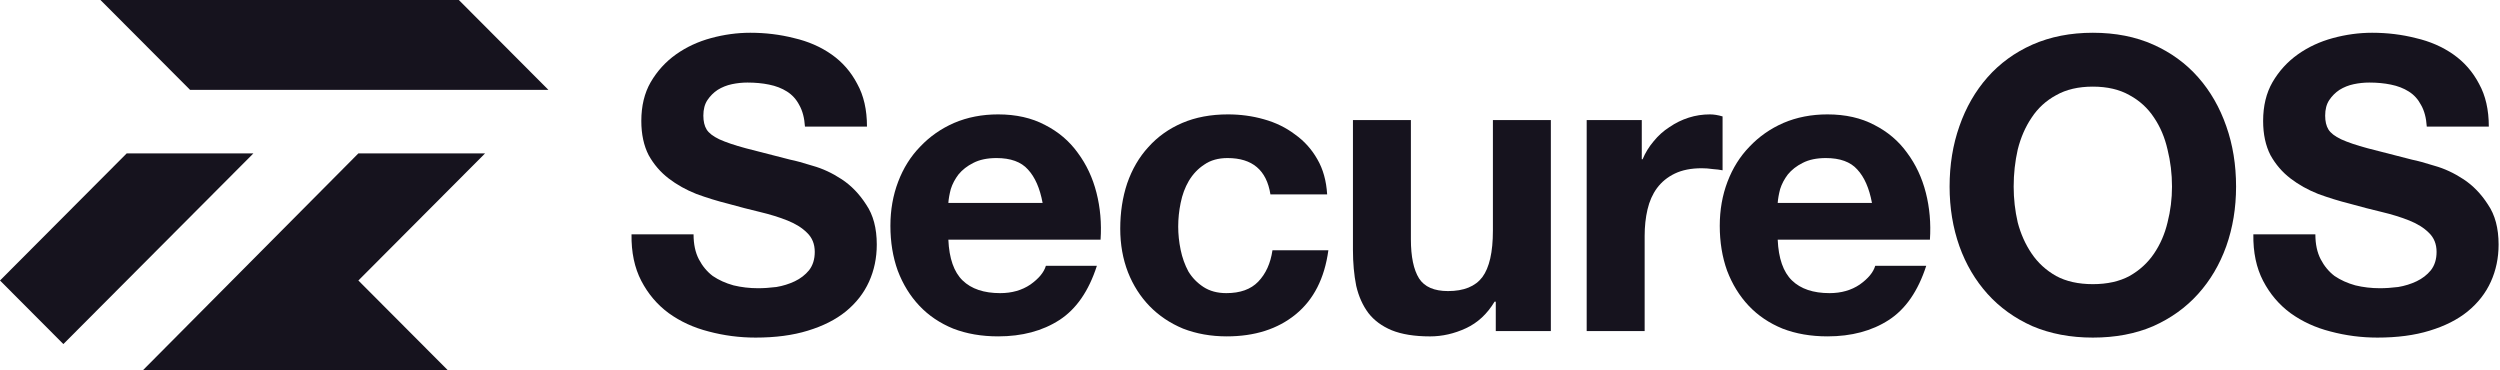 <svg width="135" height="20" viewBox="0 0 135 20" fill="none" xmlns="http://www.w3.org/2000/svg">
<path d="M24.777 0H5.425L10.264 4.853H29.614L24.777 0Z" fill="#16131E"/>
<path d="M26.194 8.283H19.352L7.71 20H24.19L19.352 15.147L26.194 8.283Z" fill="#16131E"/>
<path d="M6.842 8.283L0 15.147L3.422 18.58L13.684 8.283H6.842Z" fill="#16131E"/>
<path d="M125.03 12.655C125.03 13.184 125.126 13.632 125.317 14C125.508 14.367 125.757 14.668 126.066 14.903C126.389 15.123 126.764 15.292 127.19 15.41C127.616 15.513 128.056 15.564 128.512 15.564C128.82 15.564 129.151 15.542 129.503 15.498C129.856 15.439 130.187 15.336 130.495 15.19C130.804 15.043 131.061 14.844 131.266 14.595C131.472 14.33 131.575 14 131.575 13.603C131.575 13.177 131.435 12.832 131.156 12.567C130.892 12.303 130.539 12.082 130.098 11.906C129.658 11.73 129.158 11.576 128.6 11.443C128.042 11.311 127.476 11.164 126.903 11.003C126.316 10.856 125.743 10.679 125.184 10.474C124.626 10.253 124.127 9.974 123.686 9.636C123.245 9.298 122.885 8.88 122.606 8.38C122.342 7.866 122.209 7.249 122.209 6.529C122.209 5.721 122.378 5.023 122.716 4.436C123.069 3.833 123.524 3.334 124.083 2.937C124.641 2.541 125.272 2.247 125.978 2.056C126.683 1.865 127.388 1.769 128.093 1.769C128.916 1.769 129.702 1.865 130.451 2.056C131.215 2.232 131.891 2.526 132.478 2.937C133.066 3.349 133.529 3.878 133.867 4.524C134.219 5.156 134.396 5.927 134.396 6.838H131.046C131.017 6.368 130.914 5.978 130.737 5.67C130.576 5.361 130.356 5.119 130.076 4.943C129.797 4.766 129.474 4.641 129.107 4.568C128.754 4.495 128.365 4.458 127.939 4.458C127.66 4.458 127.381 4.487 127.102 4.546C126.822 4.605 126.565 4.708 126.33 4.854C126.11 5.001 125.926 5.185 125.779 5.405C125.632 5.626 125.559 5.905 125.559 6.243C125.559 6.551 125.618 6.801 125.735 6.992C125.853 7.183 126.08 7.359 126.418 7.521C126.771 7.682 127.248 7.844 127.851 8.006C128.468 8.167 129.268 8.373 130.253 8.623C130.547 8.681 130.951 8.792 131.465 8.953C131.994 9.1 132.515 9.343 133.029 9.68C133.543 10.018 133.984 10.474 134.351 11.047C134.733 11.605 134.924 12.325 134.924 13.206C134.924 13.926 134.785 14.595 134.506 15.212C134.227 15.829 133.808 16.365 133.25 16.82C132.706 17.261 132.023 17.606 131.2 17.856C130.392 18.106 129.452 18.23 128.38 18.23C127.513 18.23 126.668 18.12 125.845 17.9C125.037 17.694 124.318 17.364 123.686 16.908C123.069 16.453 122.577 15.873 122.209 15.168C121.842 14.462 121.666 13.625 121.681 12.655H125.03Z" fill="#16131E"/>
<path d="M108.738 10.077C108.738 10.738 108.812 11.385 108.958 12.016C109.12 12.633 109.37 13.192 109.708 13.691C110.046 14.191 110.486 14.595 111.03 14.903C111.573 15.197 112.235 15.344 113.013 15.344C113.792 15.344 114.453 15.197 114.996 14.903C115.54 14.595 115.981 14.191 116.319 13.691C116.656 13.192 116.899 12.633 117.046 12.016C117.207 11.385 117.288 10.738 117.288 10.077C117.288 9.387 117.207 8.718 117.046 8.072C116.899 7.425 116.656 6.852 116.319 6.353C115.981 5.839 115.54 5.435 114.996 5.141C114.453 4.832 113.792 4.678 113.013 4.678C112.235 4.678 111.573 4.832 111.03 5.141C110.486 5.435 110.046 5.839 109.708 6.353C109.37 6.852 109.12 7.425 108.958 8.072C108.812 8.718 108.738 9.387 108.738 10.077ZM105.278 10.077C105.278 8.902 105.455 7.815 105.807 6.816C106.16 5.802 106.667 4.921 107.328 4.171C107.989 3.422 108.797 2.834 109.752 2.408C110.721 1.982 111.808 1.769 113.013 1.769C114.232 1.769 115.32 1.982 116.274 2.408C117.229 2.834 118.037 3.422 118.698 4.171C119.36 4.921 119.866 5.802 120.219 6.816C120.572 7.815 120.748 8.902 120.748 10.077C120.748 11.223 120.572 12.295 120.219 13.294C119.866 14.279 119.36 15.138 118.698 15.873C118.037 16.607 117.229 17.188 116.274 17.613C115.32 18.025 114.232 18.23 113.013 18.23C111.808 18.23 110.721 18.025 109.752 17.613C108.797 17.188 107.989 16.607 107.328 15.873C106.667 15.138 106.16 14.279 105.807 13.294C105.455 12.295 105.278 11.223 105.278 10.077Z" fill="#16131E"/>
<path d="M101.086 10.959C100.939 10.165 100.675 9.563 100.293 9.152C99.926 8.74 99.36 8.535 98.596 8.535C98.097 8.535 97.678 8.623 97.34 8.799C97.017 8.961 96.753 9.166 96.547 9.416C96.356 9.666 96.216 9.93 96.128 10.209C96.055 10.488 96.011 10.738 95.996 10.959H101.086ZM95.996 12.942C96.04 13.956 96.297 14.69 96.767 15.145C97.237 15.601 97.913 15.829 98.795 15.829C99.426 15.829 99.97 15.674 100.425 15.366C100.881 15.043 101.16 14.705 101.263 14.352H104.017C103.576 15.718 102.901 16.695 101.99 17.283C101.079 17.871 99.977 18.164 98.684 18.164C97.788 18.164 96.98 18.025 96.26 17.746C95.541 17.452 94.931 17.041 94.431 16.512C93.932 15.983 93.543 15.351 93.263 14.617C92.999 13.882 92.867 13.074 92.867 12.193C92.867 11.341 93.006 10.547 93.285 9.813C93.565 9.078 93.961 8.446 94.475 7.918C94.99 7.374 95.599 6.948 96.305 6.639C97.024 6.331 97.818 6.177 98.684 6.177C99.654 6.177 100.499 6.368 101.219 6.75C101.938 7.117 102.526 7.616 102.981 8.248C103.452 8.88 103.789 9.6 103.995 10.408C104.201 11.216 104.274 12.06 104.216 12.942H95.996Z" fill="#16131E"/>
<path d="M85.681 6.485H88.656V8.601H88.7C88.847 8.248 89.046 7.925 89.295 7.631C89.545 7.323 89.832 7.065 90.155 6.86C90.478 6.639 90.823 6.47 91.19 6.353C91.558 6.235 91.94 6.177 92.336 6.177C92.542 6.177 92.77 6.213 93.019 6.287V9.196C92.873 9.166 92.696 9.144 92.491 9.13C92.285 9.1 92.087 9.085 91.896 9.085C91.323 9.085 90.838 9.181 90.441 9.372C90.044 9.563 89.721 9.827 89.472 10.165C89.237 10.488 89.068 10.87 88.965 11.311C88.862 11.752 88.811 12.229 88.811 12.743V17.878H85.681V6.485Z" fill="#16131E"/>
<path d="M83.746 17.878H80.772V16.291H80.706C80.309 16.953 79.795 17.43 79.163 17.724C78.531 18.017 77.885 18.165 77.224 18.165C76.386 18.165 75.696 18.054 75.152 17.834C74.624 17.613 74.205 17.305 73.896 16.908C73.588 16.497 73.367 16.005 73.235 15.432C73.118 14.844 73.059 14.198 73.059 13.493V6.485H76.188V12.92C76.188 13.86 76.335 14.565 76.629 15.035C76.923 15.491 77.444 15.718 78.193 15.718C79.045 15.718 79.662 15.469 80.044 14.969C80.426 14.455 80.617 13.618 80.617 12.457V6.485H83.746V17.878Z" fill="#16131E"/>
<path d="M68.603 10.496C68.397 9.188 67.626 8.535 66.289 8.535C65.79 8.535 65.371 8.652 65.033 8.887C64.695 9.107 64.416 9.401 64.196 9.769C63.99 10.121 63.843 10.518 63.755 10.959C63.667 11.385 63.623 11.811 63.623 12.237C63.623 12.648 63.667 13.067 63.755 13.493C63.843 13.919 63.983 14.308 64.174 14.661C64.379 14.998 64.651 15.278 64.989 15.498C65.327 15.718 65.738 15.829 66.223 15.829C66.972 15.829 67.545 15.623 67.942 15.212C68.353 14.786 68.61 14.22 68.713 13.515H71.732C71.526 15.028 70.939 16.181 69.969 16.974C68.999 17.768 67.758 18.164 66.245 18.164C65.393 18.164 64.607 18.025 63.887 17.746C63.182 17.452 62.58 17.048 62.08 16.534C61.581 16.02 61.191 15.41 60.912 14.705C60.633 13.985 60.493 13.199 60.493 12.347C60.493 11.465 60.618 10.65 60.868 9.901C61.133 9.137 61.514 8.483 62.014 7.94C62.514 7.381 63.123 6.948 63.843 6.639C64.563 6.331 65.385 6.177 66.311 6.177C66.987 6.177 67.633 6.265 68.25 6.441C68.882 6.617 69.44 6.889 69.925 7.256C70.424 7.609 70.829 8.057 71.137 8.601C71.445 9.13 71.622 9.761 71.666 10.496H68.603Z" fill="#16131E"/>
<path d="M56.301 10.959C56.155 10.165 55.89 9.563 55.508 9.152C55.141 8.74 54.575 8.535 53.811 8.535C53.312 8.535 52.893 8.623 52.555 8.799C52.232 8.961 51.968 9.166 51.762 9.416C51.571 9.666 51.431 9.93 51.343 10.209C51.27 10.488 51.226 10.738 51.211 10.959H56.301ZM51.211 12.942C51.255 13.956 51.512 14.69 51.982 15.145C52.453 15.601 53.128 15.829 54.01 15.829C54.641 15.829 55.185 15.674 55.64 15.366C56.096 15.043 56.375 14.705 56.478 14.352H59.232C58.792 15.718 58.116 16.695 57.205 17.283C56.294 17.871 55.192 18.164 53.9 18.164C53.003 18.164 52.195 18.025 51.475 17.746C50.756 17.452 50.146 17.041 49.647 16.512C49.147 15.983 48.758 15.351 48.479 14.617C48.214 13.882 48.082 13.074 48.082 12.193C48.082 11.341 48.221 10.547 48.501 9.813C48.78 9.078 49.176 8.446 49.691 7.918C50.205 7.374 50.814 6.948 51.52 6.639C52.239 6.331 53.033 6.177 53.9 6.177C54.869 6.177 55.714 6.368 56.434 6.75C57.154 7.117 57.741 7.616 58.197 8.248C58.667 8.88 59.005 9.6 59.21 10.408C59.416 11.216 59.489 12.06 59.431 12.942H51.211Z" fill="#16131E"/>
<path d="M37.452 12.655C37.452 13.184 37.547 13.632 37.738 14C37.929 14.367 38.179 14.668 38.488 14.903C38.811 15.123 39.185 15.292 39.611 15.41C40.038 15.513 40.478 15.564 40.934 15.564C41.242 15.564 41.573 15.542 41.925 15.498C42.278 15.439 42.608 15.336 42.917 15.19C43.225 15.043 43.483 14.844 43.688 14.595C43.894 14.33 43.997 14 43.997 13.603C43.997 13.177 43.857 12.832 43.578 12.567C43.314 12.303 42.961 12.082 42.52 11.906C42.08 11.73 41.58 11.576 41.022 11.443C40.464 11.311 39.898 11.164 39.325 11.003C38.737 10.856 38.164 10.679 37.606 10.474C37.048 10.253 36.548 9.974 36.108 9.636C35.667 9.298 35.307 8.88 35.028 8.38C34.764 7.866 34.631 7.249 34.631 6.529C34.631 5.721 34.8 5.023 35.138 4.436C35.491 3.833 35.946 3.334 36.504 2.937C37.063 2.541 37.694 2.247 38.4 2.056C39.105 1.865 39.81 1.769 40.515 1.769C41.338 1.769 42.124 1.865 42.873 2.056C43.637 2.232 44.313 2.526 44.9 2.937C45.488 3.349 45.951 3.878 46.288 4.524C46.641 5.156 46.817 5.927 46.817 6.838H43.468C43.438 6.368 43.336 5.978 43.159 5.67C42.998 5.361 42.777 5.119 42.498 4.943C42.219 4.766 41.896 4.641 41.529 4.568C41.176 4.495 40.787 4.458 40.361 4.458C40.082 4.458 39.803 4.487 39.523 4.546C39.244 4.605 38.987 4.708 38.752 4.854C38.532 5.001 38.348 5.185 38.201 5.405C38.054 5.626 37.981 5.905 37.981 6.243C37.981 6.551 38.04 6.801 38.157 6.992C38.275 7.183 38.502 7.359 38.84 7.521C39.193 7.682 39.67 7.844 40.273 8.006C40.89 8.167 41.69 8.373 42.675 8.623C42.968 8.681 43.372 8.792 43.886 8.953C44.415 9.1 44.937 9.343 45.451 9.68C45.965 10.018 46.406 10.474 46.773 11.047C47.155 11.605 47.346 12.325 47.346 13.206C47.346 13.926 47.207 14.595 46.928 15.212C46.648 15.829 46.23 16.365 45.672 16.82C45.128 17.261 44.445 17.606 43.622 17.856C42.814 18.106 41.874 18.23 40.801 18.23C39.935 18.23 39.09 18.12 38.267 17.9C37.459 17.694 36.739 17.364 36.108 16.908C35.491 16.453 34.999 15.873 34.631 15.168C34.264 14.462 34.088 13.625 34.102 12.655H37.452Z" fill="#16131E"/>
</svg>
